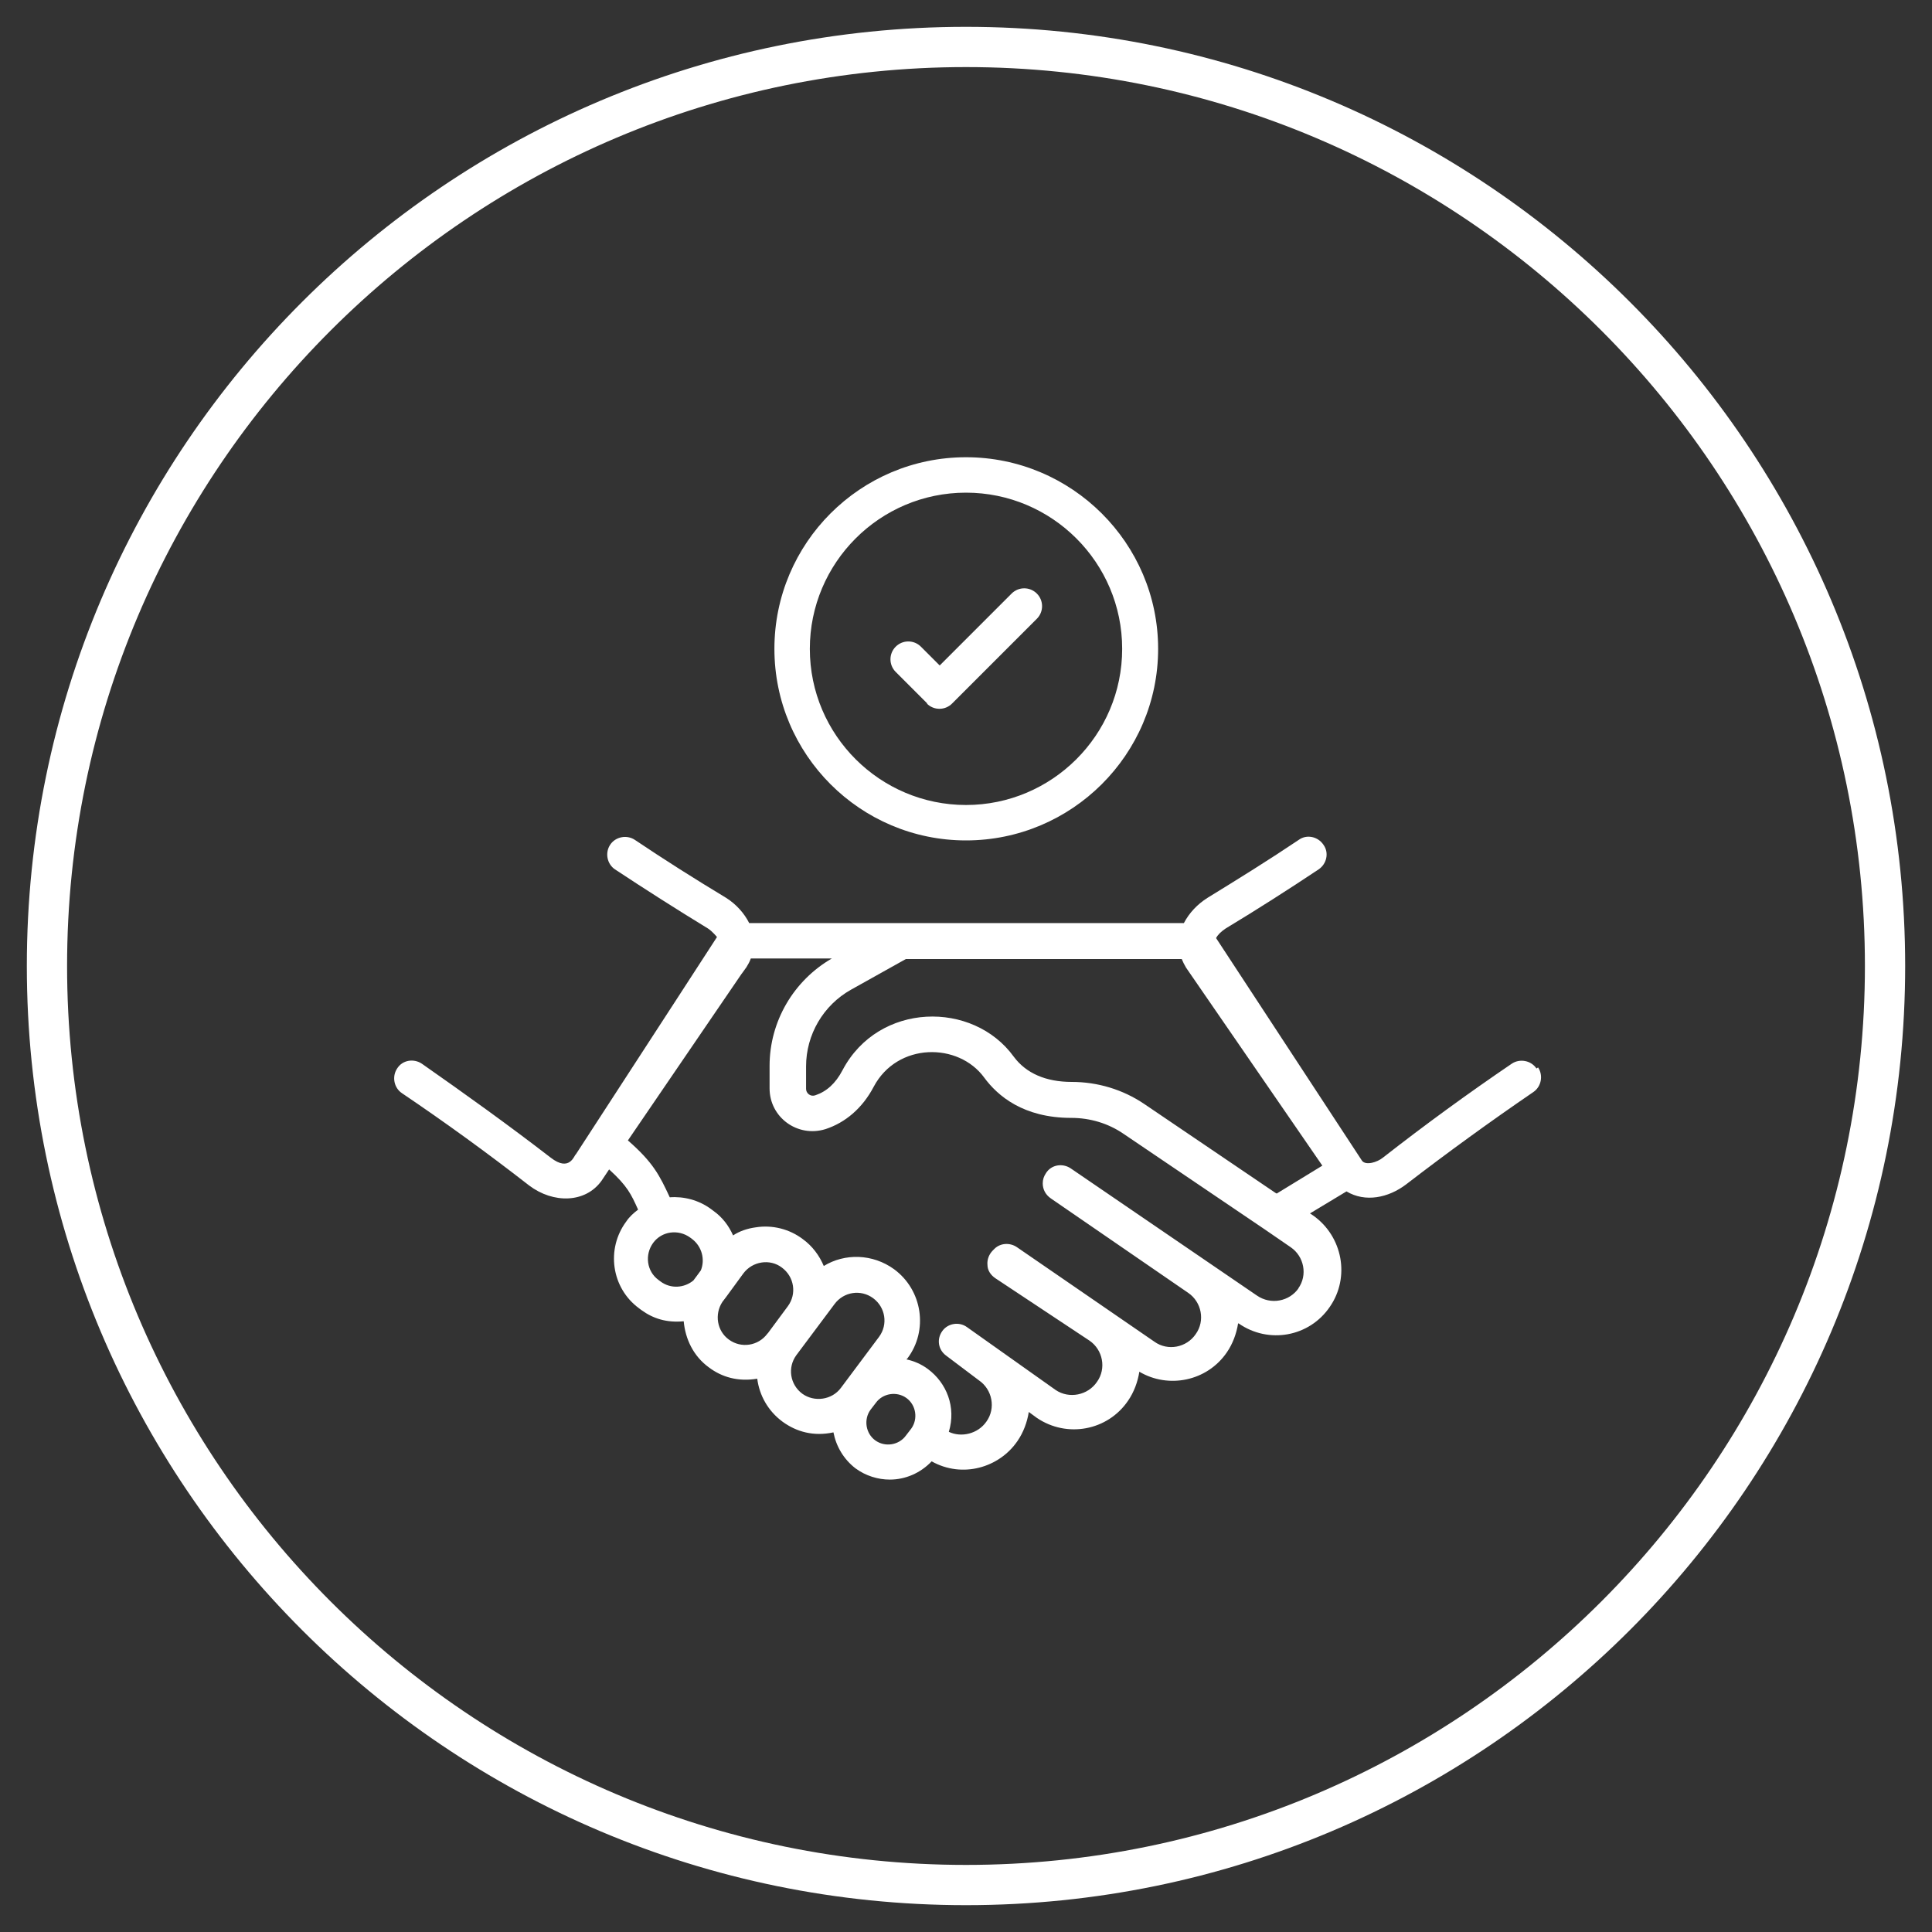 <?xml version="1.0" encoding="UTF-8"?>
<svg xmlns="http://www.w3.org/2000/svg" viewBox="0 0 36 36">
  <rect x="0" y="0" width="36" height="36" fill="#333333" stroke="none"/>
  <defs>
    <style>
      .cls-1 {
        fill: #fff;
      }
    </style>
  </defs>
  <g id="HG">
    <path class="cls-1" d="M18,1.25c9.24,0,16.75,7.51,16.75,16.75s-7.51,16.75-16.75,16.75S1.25,27.24,1.25,18,8.76,1.25,18,1.25M18,.5C8.34.5.5,8.34.5,18s7.84,17.5,17.5,17.5,17.5-7.84,17.5-17.5S27.66.5,18,.5h0Z"></path>
  </g>
  <g id="Icon">
    <g>
      <path class="cls-1" d="M28.63,19.91c-.1-.15-.31-.19-.46-.09-.81.55-1.62,1.14-2.4,1.75-.11.09-.32.15-.39.06l-2.72-4.15c.03-.06.09-.12.18-.18.58-.35,1.16-.72,1.73-1.1.15-.1.2-.31.09-.46-.1-.15-.31-.2-.46-.09-.55.37-1.13.73-1.7,1.08-.19.12-.34.28-.44.47-.04,0-8.14,0-8.1,0-.09-.18-.24-.35-.43-.47-.58-.35-1.15-.71-1.7-1.08-.15-.1-.36-.06-.46.09s-.06.36.09.46c.56.37,1.14.74,1.73,1.1.08.05.17.16.17.16-.24.37-.92,1.42-2.63,4.05-.03.01-.11.34-.47.06-.79-.61-1.6-1.19-2.4-1.75-.15-.1-.36-.07-.46.09-.1.15-.06.36.09.46.8.54,1.6,1.12,2.37,1.72.45.34,1.05.33,1.35-.09l.14-.21c.34.31.41.46.54.75-.08.06-.16.13-.22.22-.38.51-.28,1.24.24,1.62l.04.03c.22.16.47.24.79.21.03.33.18.65.47.86h0c.24.18.54.27.9.21.04.31.2.6.47.8.26.19.58.28.95.2.05.26.19.5.41.67.19.14.42.21.64.21.29,0,.57-.12.78-.34.57.32,1.26.12,1.6-.38.11-.16.18-.35.21-.54l.15.11c.56.38,1.32.24,1.7-.32.11-.16.18-.35.21-.54.54.32,1.26.18,1.63-.36.11-.16.18-.35.21-.54h.01c.56.39,1.32.25,1.7-.31.38-.55.24-1.31-.31-1.7l-.06-.04.68-.41c.35.21.78.12,1.11-.13.78-.6,1.58-1.18,2.37-1.72.15-.1.19-.31.09-.46h0ZM13.06,23.67s-.13.18-.14.19c-.17.14-.42.16-.61.02,0,0,0,0,0,0l-.04-.03c-.22-.16-.26-.47-.1-.69.16-.22.47-.26.69-.1l.04.03c.18.14.24.38.16.58h0ZM14.3,24.85c-.17.23-.49.28-.72.11-.22-.16-.27-.47-.12-.7.05-.06.3-.41.39-.53.17-.23.5-.28.72-.11.23.17.28.49.11.72l-.37.5ZM15.67,25.86c-.17.23-.5.27-.72.11h0c-.23-.17-.28-.49-.11-.72l.71-.95c.17-.23.49-.28.72-.11.23.17.28.49.11.72l-.71.95ZM16.98,26.62l-.1.13c-.13.18-.39.22-.57.09h0c-.18-.13-.22-.39-.09-.57l.1-.13c.13-.18.39-.22.57-.09.18.13.22.39.09.57ZM24.2,24c-.17.25-.52.32-.78.14l-3.47-2.37c-.15-.1-.36-.07-.46.09-.04.06-.06.12-.06.19,0,.11.05.21.15.28l2.56,1.76c.25.17.32.52.14.77-.17.25-.52.32-.77.14l-2.56-1.76c-.13-.09-.31-.08-.42.03l-.03.03c-.07.07-.11.17-.1.27,0,.1.06.19.15.25l1.75,1.16c.25.17.32.52.14.77-.17.25-.52.32-.77.15l-1.65-1.17c-.15-.11-.36-.07-.46.07-.11.15-.08.35.07.46l.61.46c.25.17.32.52.14.77-.16.23-.47.3-.7.19.14-.46-.04-.91-.39-1.17-.12-.09-.26-.15-.4-.18l.02-.02c.39-.52.28-1.27-.25-1.66-.4-.29-.92-.3-1.31-.06-.08-.19-.21-.37-.39-.5-.25-.19-.57-.27-.88-.22-.15.02-.3.07-.42.15-.08-.18-.2-.34-.37-.46l-.04-.03c-.23-.17-.51-.24-.77-.22-.19-.41-.31-.65-.78-1.06,3.36-4.92,1.75-2.57,2.21-3.23.03-.05.06-.1.08-.16h1.51c-.71.41-1.16,1.17-1.16,2v.42c0,.54.52.92,1.04.76.37-.12.69-.39.9-.79.44-.83,1.58-.83,2.06-.17.25.34.73.75,1.62.75.35,0,.69.1.98.3l2.63,1.78s0,0,0,0l.48.33s0,0,0,0c.25.17.32.52.14.77h0ZM23.77,22.23l-2.45-1.66c-.4-.27-.87-.41-1.35-.41s-.85-.16-1.08-.47c-.76-1.05-2.52-1.02-3.19.25-.13.25-.3.4-.51.47-.09.03-.17-.04-.17-.12v-.42c0-.59.32-1.14.84-1.43l1.02-.57h5.14c.02.05.05.11.08.16l2.54,3.69-.85.52Z"></path>
      <path class="cls-1" d="M18,15.66c1.97,0,3.58-1.6,3.58-3.57s-1.61-3.57-3.58-3.57-3.57,1.6-3.57,3.57,1.6,3.57,3.57,3.57ZM18,9.18c1.6,0,2.91,1.3,2.91,2.91s-1.31,2.91-2.91,2.91-2.91-1.3-2.91-2.91c0-1.6,1.3-2.91,2.91-2.91Z"></path>
      <path class="cls-1" d="M17.27,13.11c.13.13.34.13.47,0l1.58-1.58c.13-.13.13-.34,0-.47-.13-.13-.34-.13-.47,0l-1.34,1.34-.35-.35c-.13-.13-.34-.13-.47,0-.13.13-.13.34,0,.47l.59.59Z"></path>
    </g>
  </g>
</svg>
